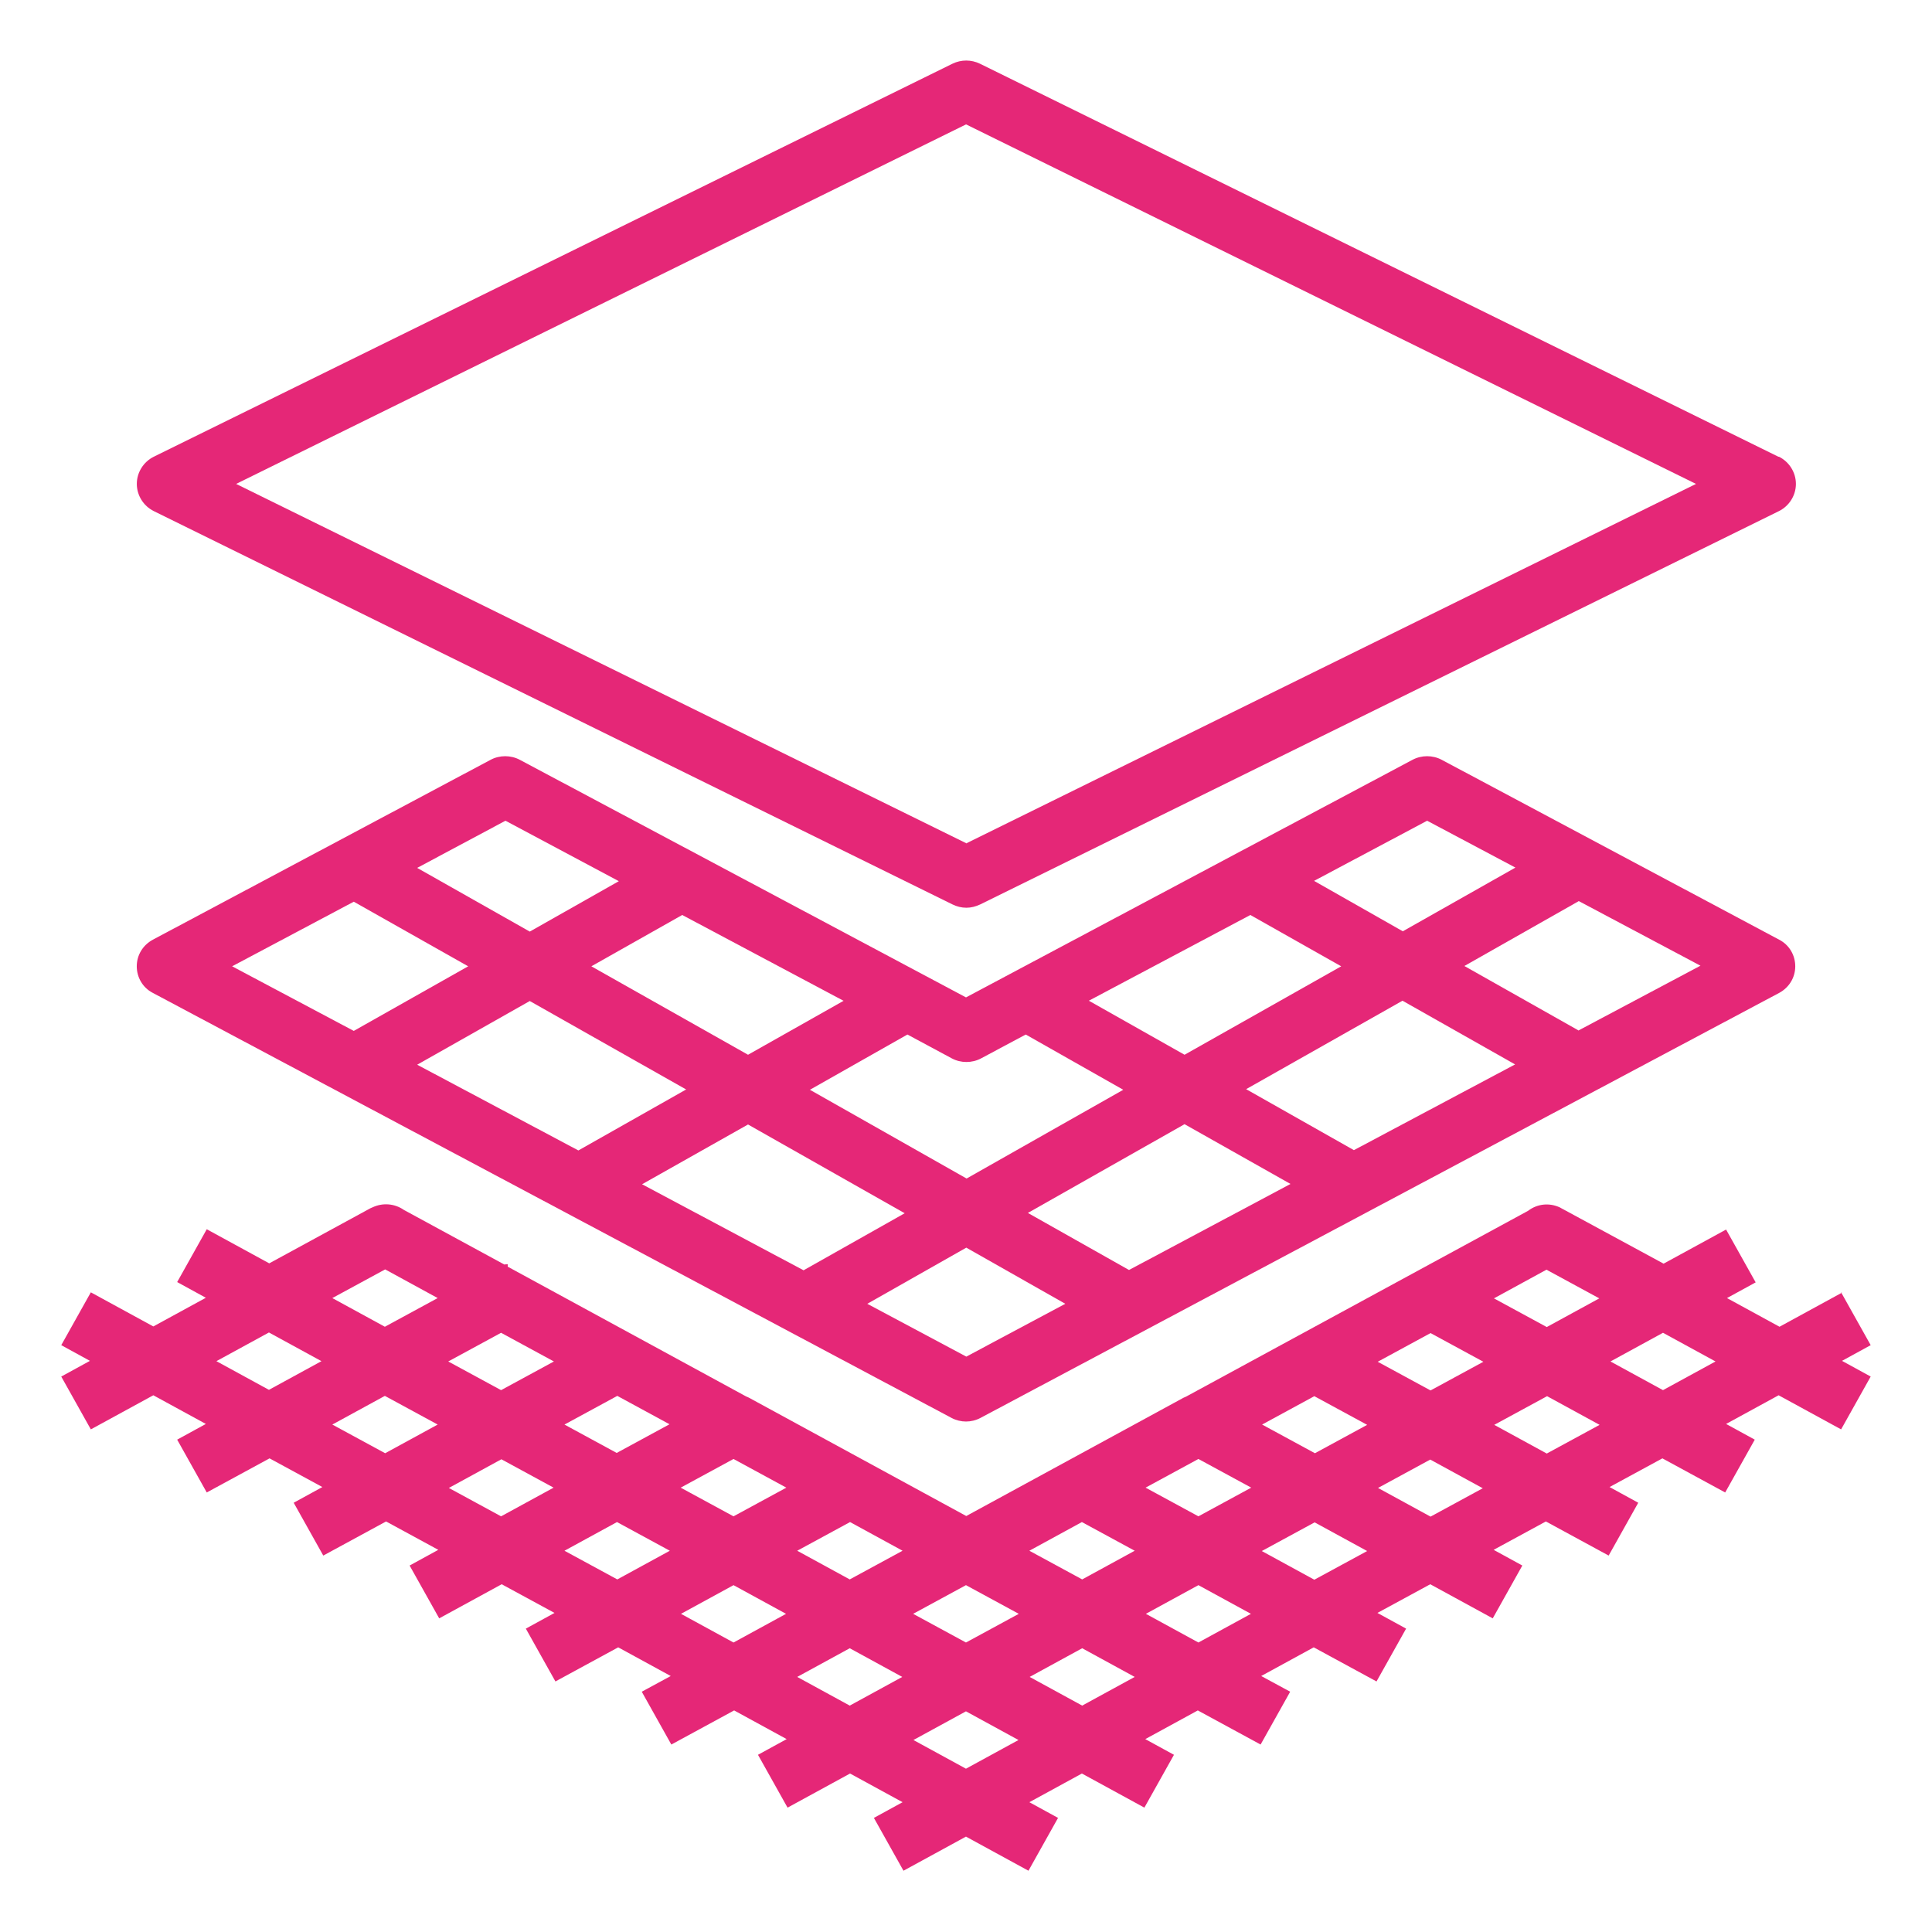 <?xml version="1.0" encoding="UTF-8"?>
<svg width="1200pt" height="1200pt" version="1.1" viewBox="0 0 1200 1200" xmlns="http://www.w3.org/2000/svg">
 <g fill="#e52777">
  <path d="m1144.1 802.88-38.812 21.188-32.625-17.812 17.812-9.75-18.375-32.812-38.812 21.188-62.625-33.938s-1.125-0.562-1.688-0.938c-6.75-3.188-14.25-2.25-19.875 2.062l-212.25 115.31s-1.125 0.562-1.688 0.75l-135 73.5-135-73.5s-1.125-0.562-1.688-0.75l-148.12-80.625v-1.5s-1.5 0-2.062 0.188l-62.438-33.938c-5.625-3.938-13.125-4.688-19.688-1.5-0.375 0-0.562 0.375-0.938 0.375l-63 34.312-38.812-21.188-18.375 32.812 17.812 9.75-32.625 17.812-38.812-21.188-18.375 32.812 17.812 9.75-17.812 9.75 18.375 32.812 38.812-21.188 32.625 17.812-17.812 9.75 18.375 32.812 39-21.188 32.812 17.812-17.812 9.75 18.375 32.812 39-21.188 32.438 17.625-17.812 9.75 18.375 32.812 38.812-21.188 32.812 17.812-17.812 9.75 18.375 32.812 39-21.188 32.625 17.812-18 9.75 18.375 32.812 39-21.188 32.625 17.812-17.812 9.75 18.375 32.812 38.812-21.188 32.625 17.812-17.812 9.75 18.375 32.812 38.812-21.188 38.812 21.188 18.375-32.812-17.812-9.75 32.625-17.812 38.812 21.188 18.375-32.812-17.812-9.75 32.625-17.812 39 21.188 18.375-32.812-18-9.75 32.625-17.812 39 21.188 18.375-32.812-17.812-9.75 32.812-17.812 38.812 21.188 18.375-32.812-17.812-9.75 32.438-17.625 39 21.188 18.375-32.812-17.812-9.75 32.812-17.812 39 21.188 18.375-32.812-17.812-9.75 32.625-17.812 38.812 21.188 18.375-32.812-17.812-9.75 17.812-9.75-18.375-32.812zm-977.06 60.375-32.625-17.812 32.625-17.812 32.625 17.812zm72.188-74.812 32.625 17.812-32.812 17.812-32.625-17.812zm0 114.19-32.812-17.812 32.625-17.812 32.812 17.812zm72 39.188-32.438-17.625 32.625-17.812 32.438 17.625zm0-78.375-32.812-17.812 32.812-17.812 32.812 17.812zm72.188 3.562 32.438 17.625-32.812 17.812-32.438-17.625zm0 114-32.812-17.812 32.625-17.812 32.812 17.812zm72.188 39.188-32.625-17.812 32.625-17.812 32.625 17.812zm0-78.375-32.812-17.812 32.812-17.812 32.812 17.812zm72.188 117.56-32.625-17.812 32.625-17.812 32.625 17.812zm0-78.375-32.625-17.812 32.812-17.812 32.625 17.812zm72.188 117.56-32.625-17.812 32.625-17.812 32.625 17.812zm0-78.375-32.812-17.812 32.812-17.812 32.812 17.812zm72.188 39.188-32.625-17.812 32.625-17.812 32.625 17.812zm0-78.375-32.812-17.812 32.625-17.812 32.812 17.812zm72.188 39.188-32.625-17.812 32.625-17.812 32.625 17.812zm0-78.375-32.812-17.812 32.812-17.812 32.812 17.812zm72-74.625 32.812 17.812-32.438 17.625-32.812-17.812zm0 114-32.625-17.812 32.812-17.812 32.625 17.812zm72.188-39.188-32.625-17.812 32.438-17.625 32.625 17.812zm0-78.375-32.812-17.812 32.812-17.812 32.812 17.812zm72.188 39.188-32.625-17.812 32.812-17.812 32.625 17.812zm0-78.562-32.812-17.812 32.625-17.812 32.812 17.812zm72.188 39.188-32.625-17.812 32.625-17.812 32.625 17.812z"/>
  <path d="m1104.6 283.69-495.94-244.12c-5.438-2.625-11.625-2.625-17.062 0l-496.12 244.12c-6.375 3.188-10.5 9.75-10.5 16.875s4.125 13.688 10.5 16.875l496.12 244.31c2.625 1.312 5.625 2.062 8.625 2.062s5.812-0.75 8.625-2.062l496.12-244.31c6.375-3.188 10.5-9.75 10.5-16.875s-4.125-13.688-10.5-16.875zm-504.56 240-453.38-223.12 453.38-223.31 453.38 223.31-453.38 223.31z"/>
  <path d="m895.5 471.94c-5.625-3-12.562-3-18.188 0l-277.31 147.56-277.12-147.56c-5.625-3-12.562-3-18.188 0l-209.81 111.75c-6.188 3.375-9.938 9.562-9.938 16.5s3.75 13.312 9.938 16.5l496.12 264c2.812 1.5 6 2.25 9 2.25s6.188-0.75 9-2.25l496.12-264c6.188-3.375 9.938-9.562 9.938-16.5s-3.75-13.312-9.938-16.5zm-9 37.875 54.75 29.062-69.938 39.562-55.125-31.312 70.5-37.5zm-109.88 58.5 56.438 31.875-97.312 54.938-59.438-33.562zm-185.44 89.062c5.625 3 12.562 3 18.188 0l27.75-14.812 60.562 34.312-97.312 55.125-97.312-55.125 60.562-34.312zm-67.125-35.812-59.438 33.562-97.312-54.938 56.438-31.875 100.12 53.25zm-210-111.75 70.312 37.5-55.312 31.312-69.938-39.562 54.75-29.25zm-169.88 90.375 75.562-40.125 71.062 40.125-71.062 40.125zm114.94 61.125 69.938-39.562 97.125 54.938-66.938 37.875zm139.69 74.25 65.812-37.125 97.312 55.125-62.812 35.438zm201.38 107.06-61.5-32.812 61.5-34.875 61.5 34.875zm101.06-53.812-62.812-35.438 97.312-55.125 65.812 37.125zm139.69-74.438-66.938-37.875 97.125-54.938 69.938 39.562zm139.69-74.25-71.062-40.125 71.062-40.312 75.562 40.125-75.562 40.125z"/>
 </g>
</svg>
